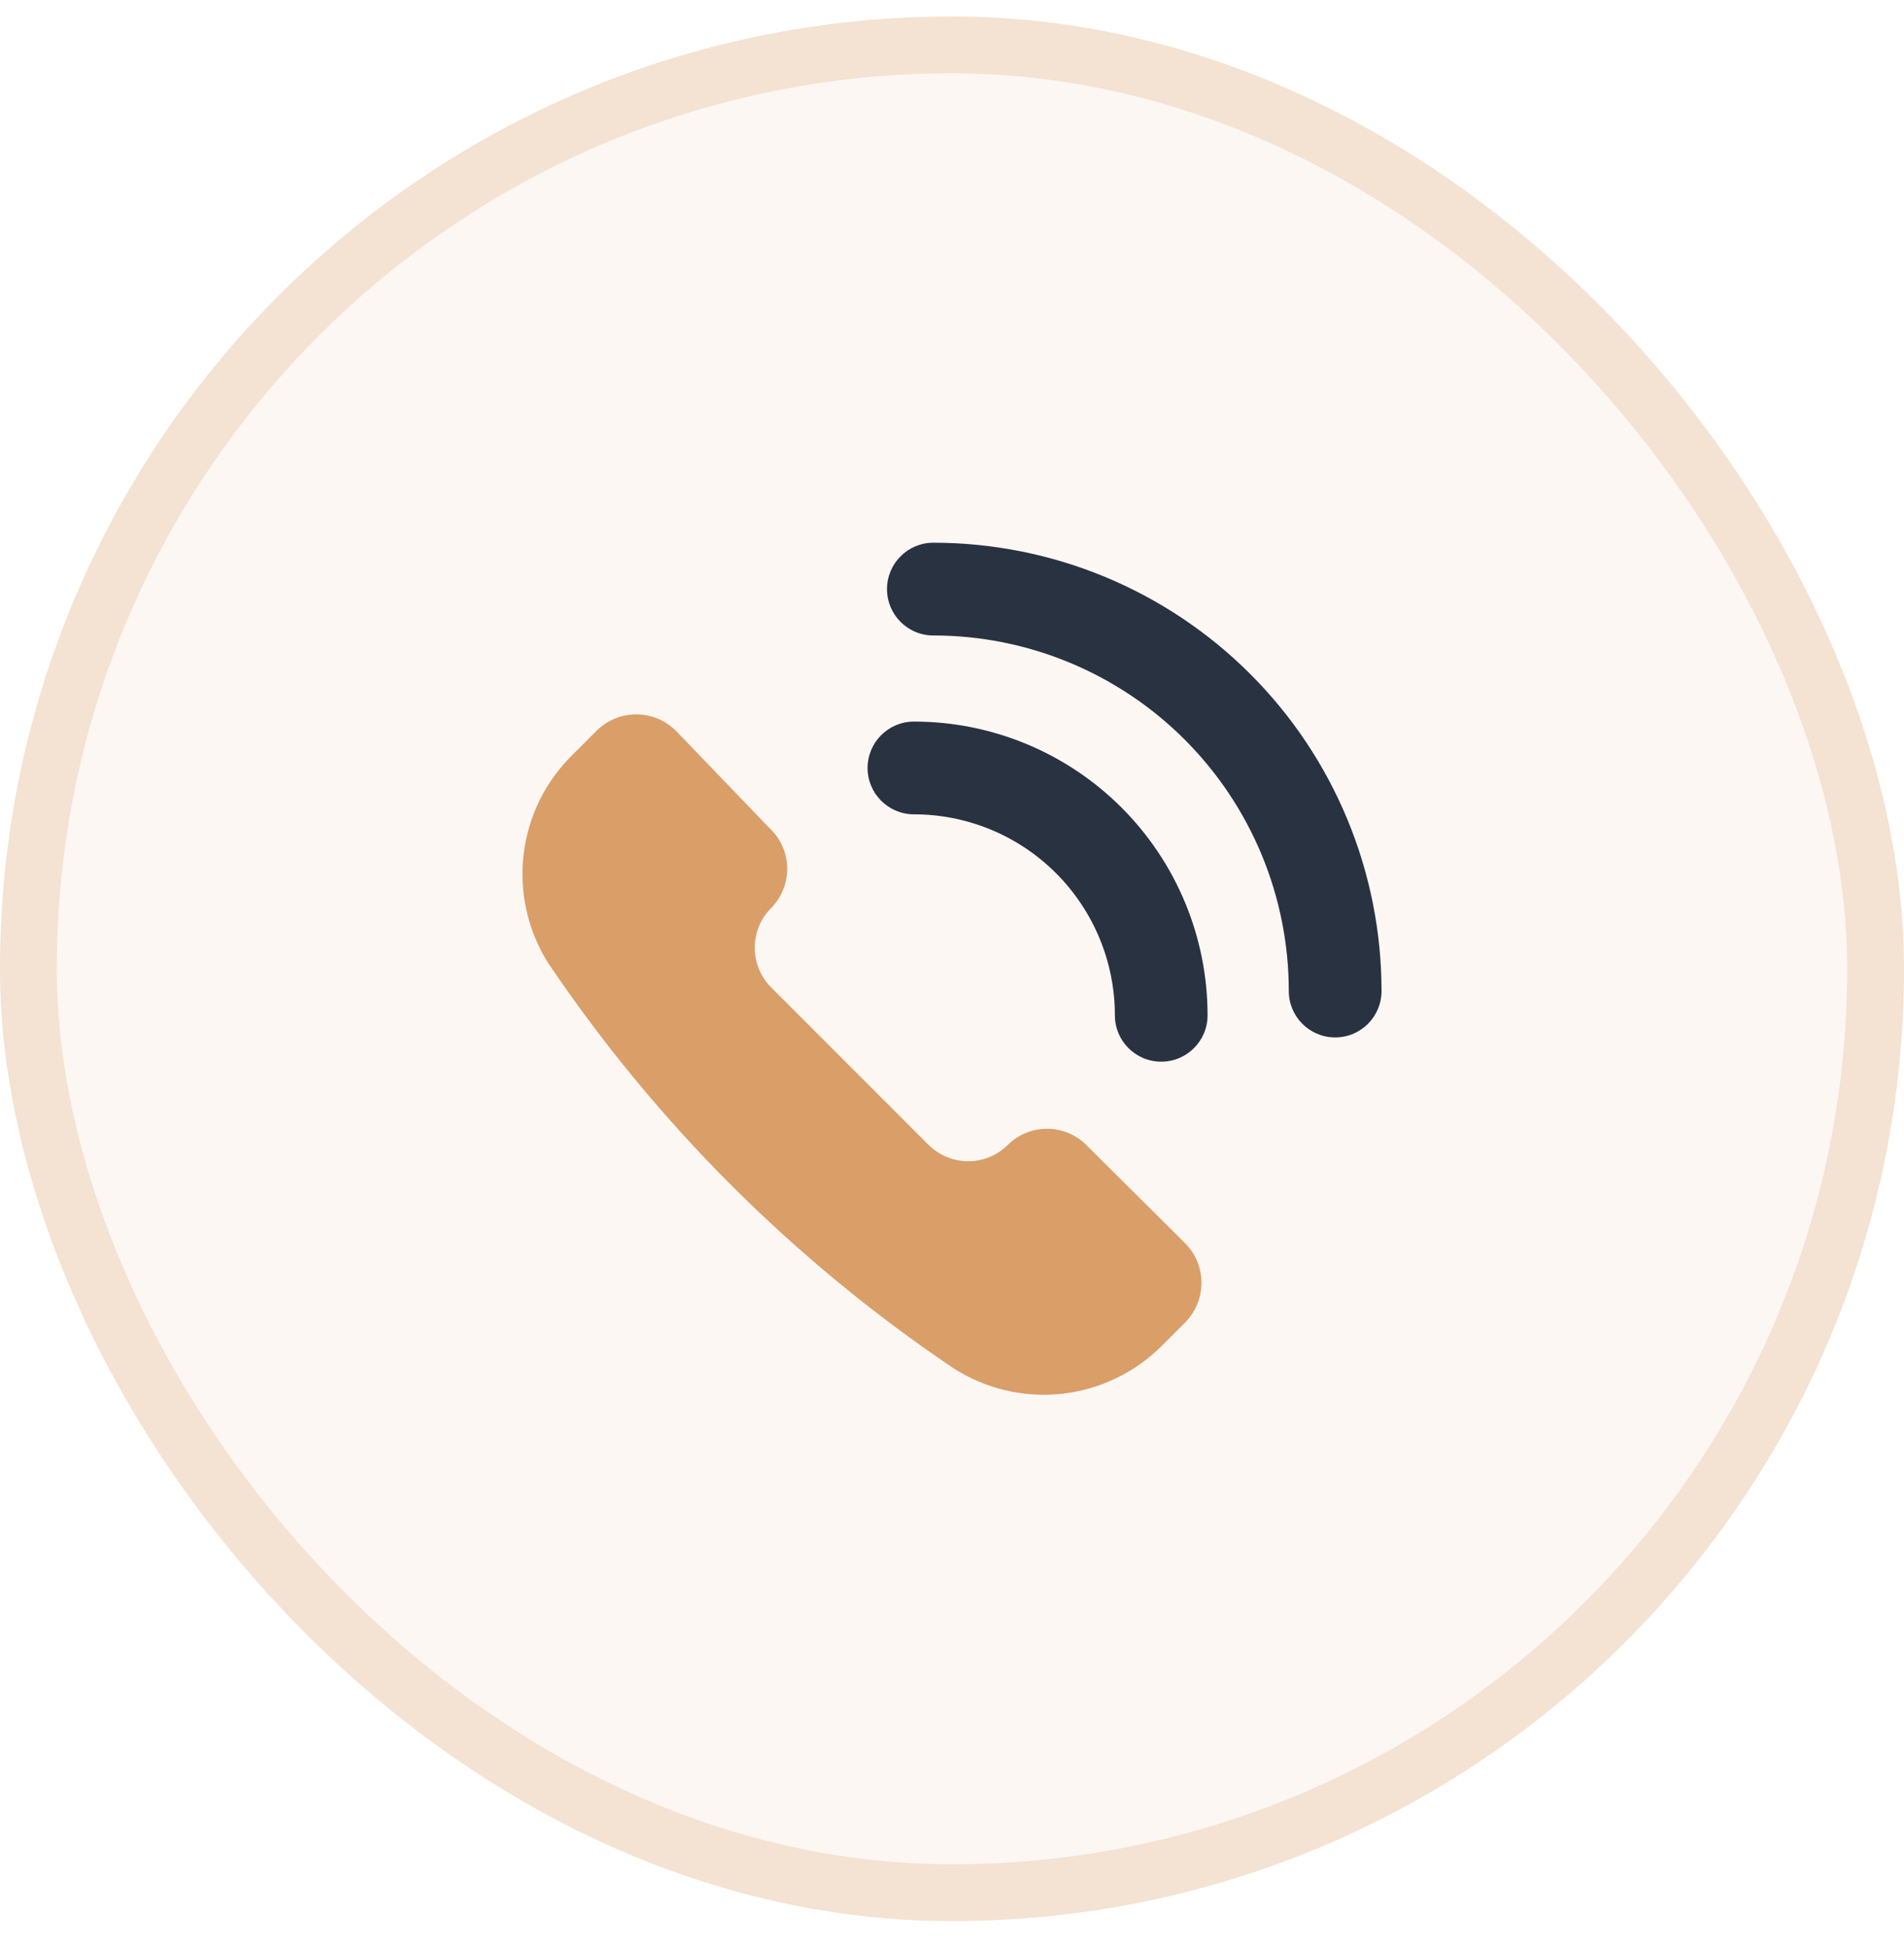 <svg xmlns="http://www.w3.org/2000/svg" width="44" height="45" viewBox="0 0 44 45" fill="none"><rect y="0.381" width="44" height="44" rx="22" fill="#DA9E69" fill-opacity="0.08"></rect><rect x="0.656" y="1.037" width="42.688" height="42.688" rx="21.344" stroke="#DA9E69" stroke-opacity="0.24" stroke-width="1.312"></rect><g clip-path="url(#clip0_47_439)"><path d="M22.032 31.608C22.772 32.085 23.654 32.294 24.53 32.201C25.405 32.107 26.223 31.716 26.846 31.094L27.389 30.551C27.63 30.308 27.765 29.979 27.765 29.637C27.765 29.294 27.63 28.966 27.389 28.723L25.103 26.451C24.862 26.211 24.536 26.077 24.196 26.077C23.856 26.077 23.53 26.211 23.289 26.451C23.045 26.692 22.717 26.827 22.375 26.827C22.032 26.827 21.704 26.692 21.46 26.451L17.817 22.808C17.577 22.565 17.442 22.236 17.442 21.894C17.442 21.552 17.577 21.223 17.817 20.98C18.057 20.739 18.192 20.413 18.192 20.073C18.192 19.733 18.057 19.406 17.817 19.166L15.617 16.88C15.374 16.639 15.045 16.504 14.703 16.504C14.361 16.504 14.032 16.639 13.789 16.88L13.246 17.423C12.612 18.037 12.208 18.85 12.102 19.726C11.995 20.602 12.192 21.488 12.66 22.237C15.151 25.935 18.333 29.117 22.032 31.608Z" fill="#DA9E69"></path><path fill-rule="evenodd" clip-rule="evenodd" d="M21.569 12.538C20.977 12.538 20.498 13.018 20.498 13.61C20.498 14.201 20.977 14.681 21.569 14.681C22.648 14.681 23.716 14.893 24.713 15.306C25.709 15.719 26.615 16.324 27.378 17.087C28.14 17.85 28.745 18.755 29.158 19.752C29.571 20.748 29.783 21.817 29.783 22.895C29.783 23.487 30.263 23.967 30.855 23.967C31.447 23.967 31.926 23.487 31.926 22.895C31.926 21.535 31.658 20.188 31.138 18.932C30.617 17.675 29.855 16.533 28.893 15.572C27.931 14.61 26.789 13.847 25.533 13.326C24.276 12.806 22.929 12.538 21.569 12.538ZM21.121 16.67C20.529 16.67 20.049 17.15 20.049 17.742C20.049 18.333 20.529 18.813 21.121 18.813C22.352 18.813 23.533 19.302 24.404 20.173C25.274 21.044 25.764 22.225 25.764 23.456C25.764 24.048 26.243 24.527 26.835 24.527C27.427 24.527 27.906 24.048 27.906 23.456C27.906 21.656 27.191 19.93 25.919 18.658C24.646 17.385 22.92 16.67 21.121 16.67Z" fill="#293241"></path></g><defs><clipPath id="clip0_47_439"><rect width="20" height="20" fill="white" transform="matrix(-1 0 0 1 32 12.381)"></rect></clipPath></defs></svg>